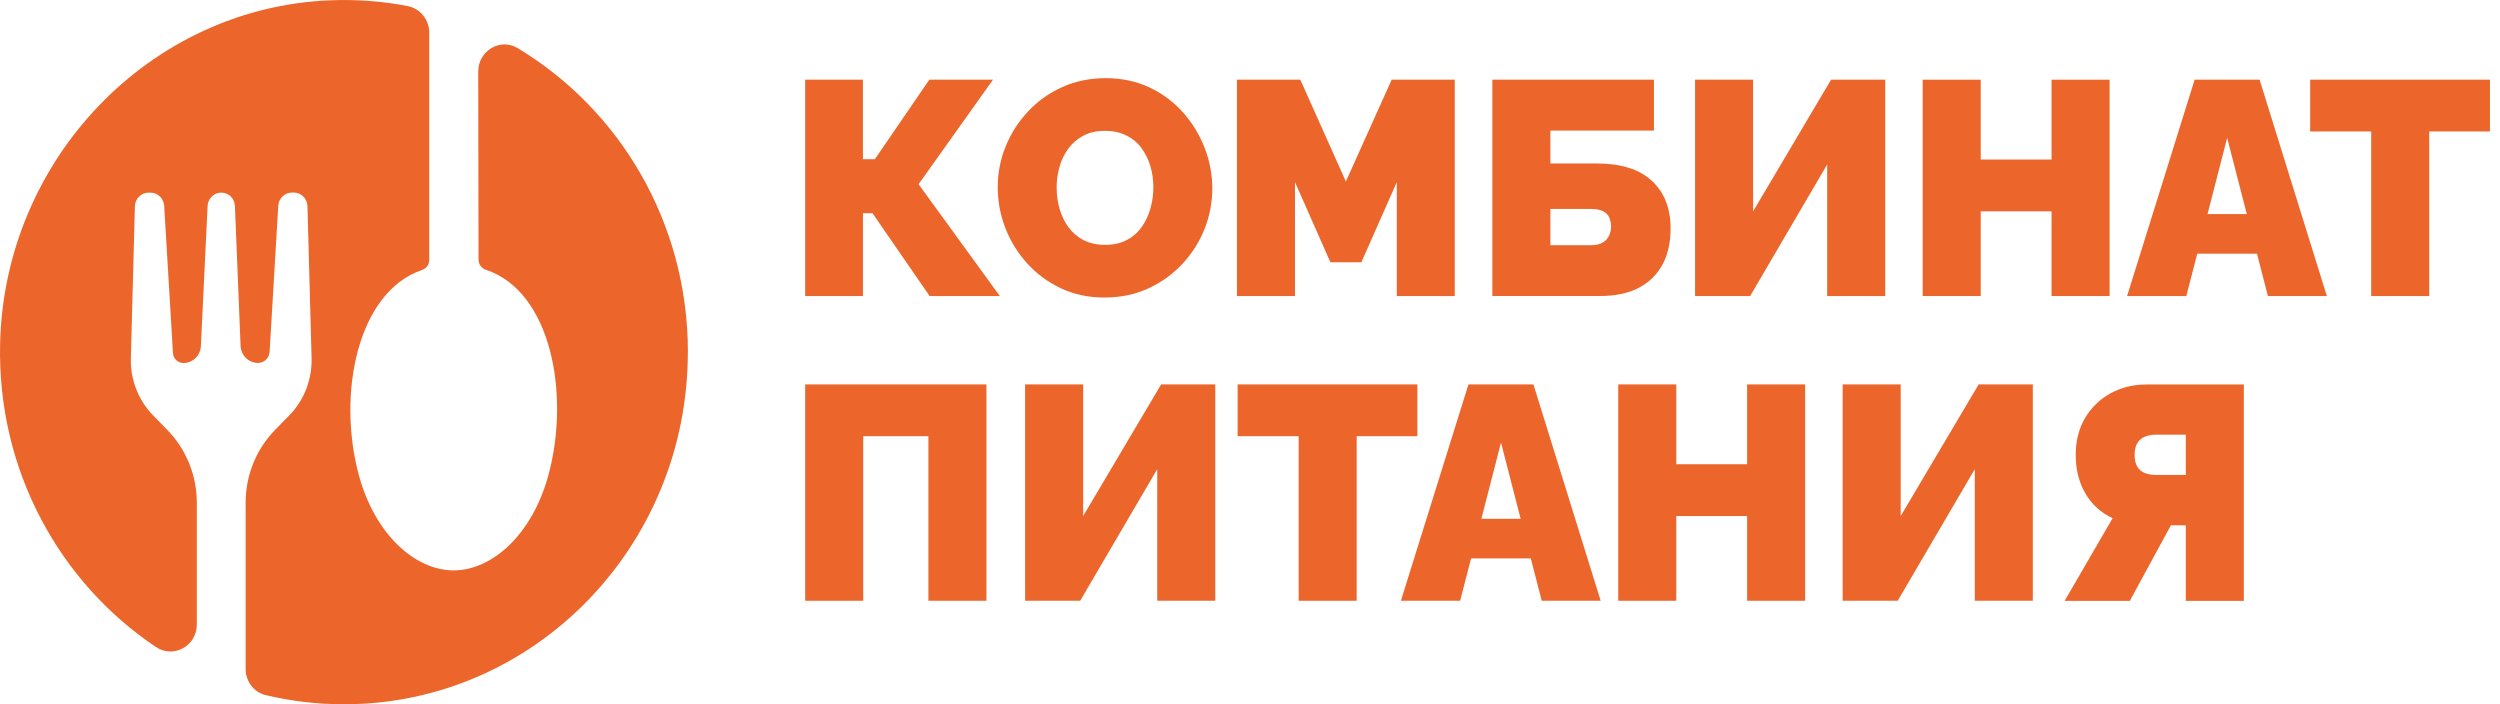 <?xml version="1.0" encoding="UTF-8"?> <svg xmlns="http://www.w3.org/2000/svg" width="142" height="40" viewBox="0 0 142 40" fill="none"><g clip-path="url(#clip0_20_177)"><path d="M45.734 16.816V4.527H49.014V9.044H49.691L52.785 4.527H56.402L52.176 10.464L56.791 16.816H52.802L49.557 12.109H49.016V16.816H45.737H45.734Z" fill="#EC662B"></path><path d="M62.741 16.901C61.828 16.901 60.999 16.726 60.256 16.373C59.513 16.02 58.872 15.549 58.336 14.953C57.801 14.36 57.39 13.689 57.101 12.945C56.815 12.202 56.671 11.43 56.671 10.634C56.671 9.838 56.822 9.037 57.128 8.298C57.431 7.559 57.857 6.898 58.405 6.317C58.953 5.734 59.598 5.276 60.349 4.94C61.097 4.605 61.919 4.439 62.809 4.439C63.699 4.439 64.55 4.615 65.294 4.968C66.037 5.321 66.673 5.797 67.204 6.395C67.734 6.996 68.143 7.667 68.429 8.411C68.715 9.154 68.859 9.921 68.859 10.704C68.859 11.488 68.71 12.284 68.412 13.023C68.114 13.761 67.69 14.423 67.145 15.004C66.597 15.587 65.954 16.048 65.211 16.388C64.467 16.729 63.643 16.899 62.743 16.899L62.741 16.901ZM60.019 10.672C60.019 11.087 60.075 11.488 60.188 11.874C60.3 12.259 60.469 12.607 60.694 12.913C60.919 13.218 61.202 13.461 61.547 13.639C61.892 13.817 62.3 13.907 62.772 13.907C63.244 13.907 63.658 13.814 64.007 13.629C64.357 13.444 64.641 13.193 64.861 12.875C65.081 12.557 65.245 12.207 65.35 11.819C65.458 11.433 65.511 11.037 65.511 10.634C65.511 10.231 65.455 9.82 65.343 9.44C65.23 9.059 65.061 8.716 64.837 8.411C64.612 8.105 64.323 7.865 63.973 7.692C63.623 7.519 63.218 7.432 62.755 7.432C62.293 7.432 61.873 7.524 61.53 7.71C61.185 7.895 60.902 8.14 60.677 8.446C60.452 8.751 60.285 9.097 60.178 9.485C60.07 9.87 60.016 10.266 60.016 10.669L60.019 10.672Z" fill="#EC662B"></path><path d="M79.338 16.816V10.344L77.326 14.896H75.567L73.555 10.344V16.816H70.258V4.527H73.858L76.445 10.309L79.047 4.527H82.63V16.816H79.334H79.338Z" fill="#EC662B"></path><path d="M84.765 16.816V4.527H93.943V7.417H88.062V9.285H90.698C92.073 9.285 93.114 9.613 93.826 10.271C94.535 10.93 94.89 11.829 94.89 12.97C94.89 13.767 94.738 14.45 94.433 15.021C94.127 15.592 93.679 16.033 93.088 16.346C92.496 16.656 91.755 16.814 90.865 16.814H84.763L84.765 16.816ZM88.062 13.927H90.378C90.659 13.927 90.882 13.874 91.045 13.771C91.209 13.669 91.327 13.536 91.4 13.373C91.473 13.213 91.51 13.045 91.51 12.873C91.51 12.7 91.478 12.535 91.417 12.379C91.356 12.224 91.239 12.099 91.07 12.006C90.901 11.914 90.664 11.869 90.361 11.869H88.062V13.929V13.927Z" fill="#EC662B"></path><path d="M96.279 16.816V4.527H99.576V12.004L104.004 4.527H107.081V16.816H103.784V9.34L99.407 16.816H96.279Z" fill="#EC662B"></path><path d="M119.825 4.527V16.816H116.528V12.004H112.505V16.816H109.208V4.527H112.505V9.062H116.528V4.527H119.825Z" fill="#EC662B"></path><path d="M124.659 4.527H128.345L132.165 16.816H128.817L128.196 14.41H124.804L124.183 16.816H120.818L124.655 4.527H124.659ZM127.619 12.159L126.503 7.832L125.388 12.159H127.619Z" fill="#EC662B"></path><path d="M141.429 7.469H137.98V16.816H134.684V7.469H131.218V4.527H141.429V7.469Z" fill="#EC662B"></path><path d="M45.734 34.123V21.834H56.03V34.123H52.733V24.776H49.031V34.123H45.734Z" fill="#EC662B"></path><path d="M58.226 34.123V21.834H61.523V29.311L65.952 21.834H69.028V34.123H65.731V26.647L61.354 34.123H58.226Z" fill="#EC662B"></path><path d="M80.507 24.776H77.059V34.123H73.763V24.776H70.297V21.834H80.507V24.776Z" fill="#EC662B"></path><path d="M83.413 21.834H87.098L90.918 34.123H87.57L86.949 31.717H83.557L82.936 34.123H79.571L83.408 21.834H83.413ZM86.372 29.466L85.257 25.139L84.142 29.466H86.372Z" fill="#EC662B"></path><path d="M102.532 21.834V34.123H99.236V29.311H95.213V34.123H91.916V21.834H95.213V26.369H99.236V21.834H102.532Z" fill="#EC662B"></path><path d="M104.662 34.123V21.834H107.959V29.311L112.388 21.834H115.464V34.123H112.168V26.647L107.79 34.123H104.662Z" fill="#EC662B"></path><path d="M117.274 34.123L119.996 29.433C119.343 29.133 118.829 28.67 118.458 28.041C118.086 27.413 117.9 26.677 117.9 25.835C117.9 25.052 118.074 24.358 118.423 23.76C118.773 23.159 119.252 22.69 119.861 22.35C120.47 22.009 121.162 21.839 121.94 21.839H127.45V34.128H124.153V29.837H123.307L120.974 34.128H117.271L117.274 34.123ZM122.412 26.975H124.153V24.691H122.412C122.231 24.691 122.053 24.724 121.872 24.786C121.691 24.849 121.541 24.964 121.424 25.132C121.307 25.299 121.246 25.532 121.246 25.833C121.246 26.133 121.302 26.366 121.414 26.534C121.527 26.702 121.673 26.817 121.854 26.88C122.035 26.942 122.221 26.975 122.412 26.975Z" fill="#EC662B"></path><path d="M39.07 20.001C39.07 31.049 30.322 40.003 19.535 40.003C18.007 40.003 16.517 39.822 15.089 39.482C14.419 39.322 13.952 38.698 13.952 37.995V28.547C13.952 27 14.553 25.515 15.622 24.421L16.437 23.587C17.273 22.731 17.728 21.559 17.698 20.347L17.464 11.713C17.451 11.28 17.107 10.937 16.684 10.937H16.583C16.172 10.937 15.832 11.265 15.806 11.686L15.314 19.979C15.302 20.157 15.226 20.317 15.109 20.43C14.991 20.545 14.83 20.615 14.656 20.615C14.108 20.615 13.663 20.159 13.663 19.598L13.345 11.733C13.345 11.516 13.257 11.315 13.118 11.172C12.979 11.03 12.783 10.94 12.57 10.94C12.14 10.94 11.79 11.298 11.79 11.736L11.413 19.601C11.413 19.881 11.301 20.137 11.122 20.322C10.941 20.505 10.692 20.62 10.418 20.62C10.103 20.62 9.841 20.369 9.824 20.049L9.325 11.691C9.3 11.27 8.958 10.942 8.547 10.942H8.442C8.019 10.942 7.674 11.285 7.662 11.718L7.432 20.352C7.4 21.561 7.858 22.736 8.694 23.592L9.506 24.423C10.577 25.52 11.179 27.005 11.179 28.555V35.473C11.179 36.695 9.853 37.419 8.855 36.75C3.409 33.102 -0.147 26.749 0.005 19.558C0.225 9.062 8.489 0.438 18.735 0.018C20.249 -0.045 21.726 0.07 23.15 0.343C23.861 0.481 24.38 1.112 24.38 1.85V14.726C24.397 15.001 24.228 15.246 23.976 15.334C20.303 16.573 19.136 22.38 20.381 26.982C21.301 30.388 23.602 32.398 25.766 32.398C27.931 32.398 30.227 30.39 31.151 26.982C32.399 22.365 31.293 16.538 27.593 15.322C27.339 15.239 27.175 14.996 27.18 14.723L27.163 4.064C27.163 2.89 28.405 2.136 29.395 2.729C35.184 6.202 39.073 12.635 39.073 19.999L39.07 20.001Z" fill="#EC662B"></path></g><defs><clipPath id="clip0_20_177"><rect width="141.429" height="40" fill="white"></rect></clipPath></defs></svg> 